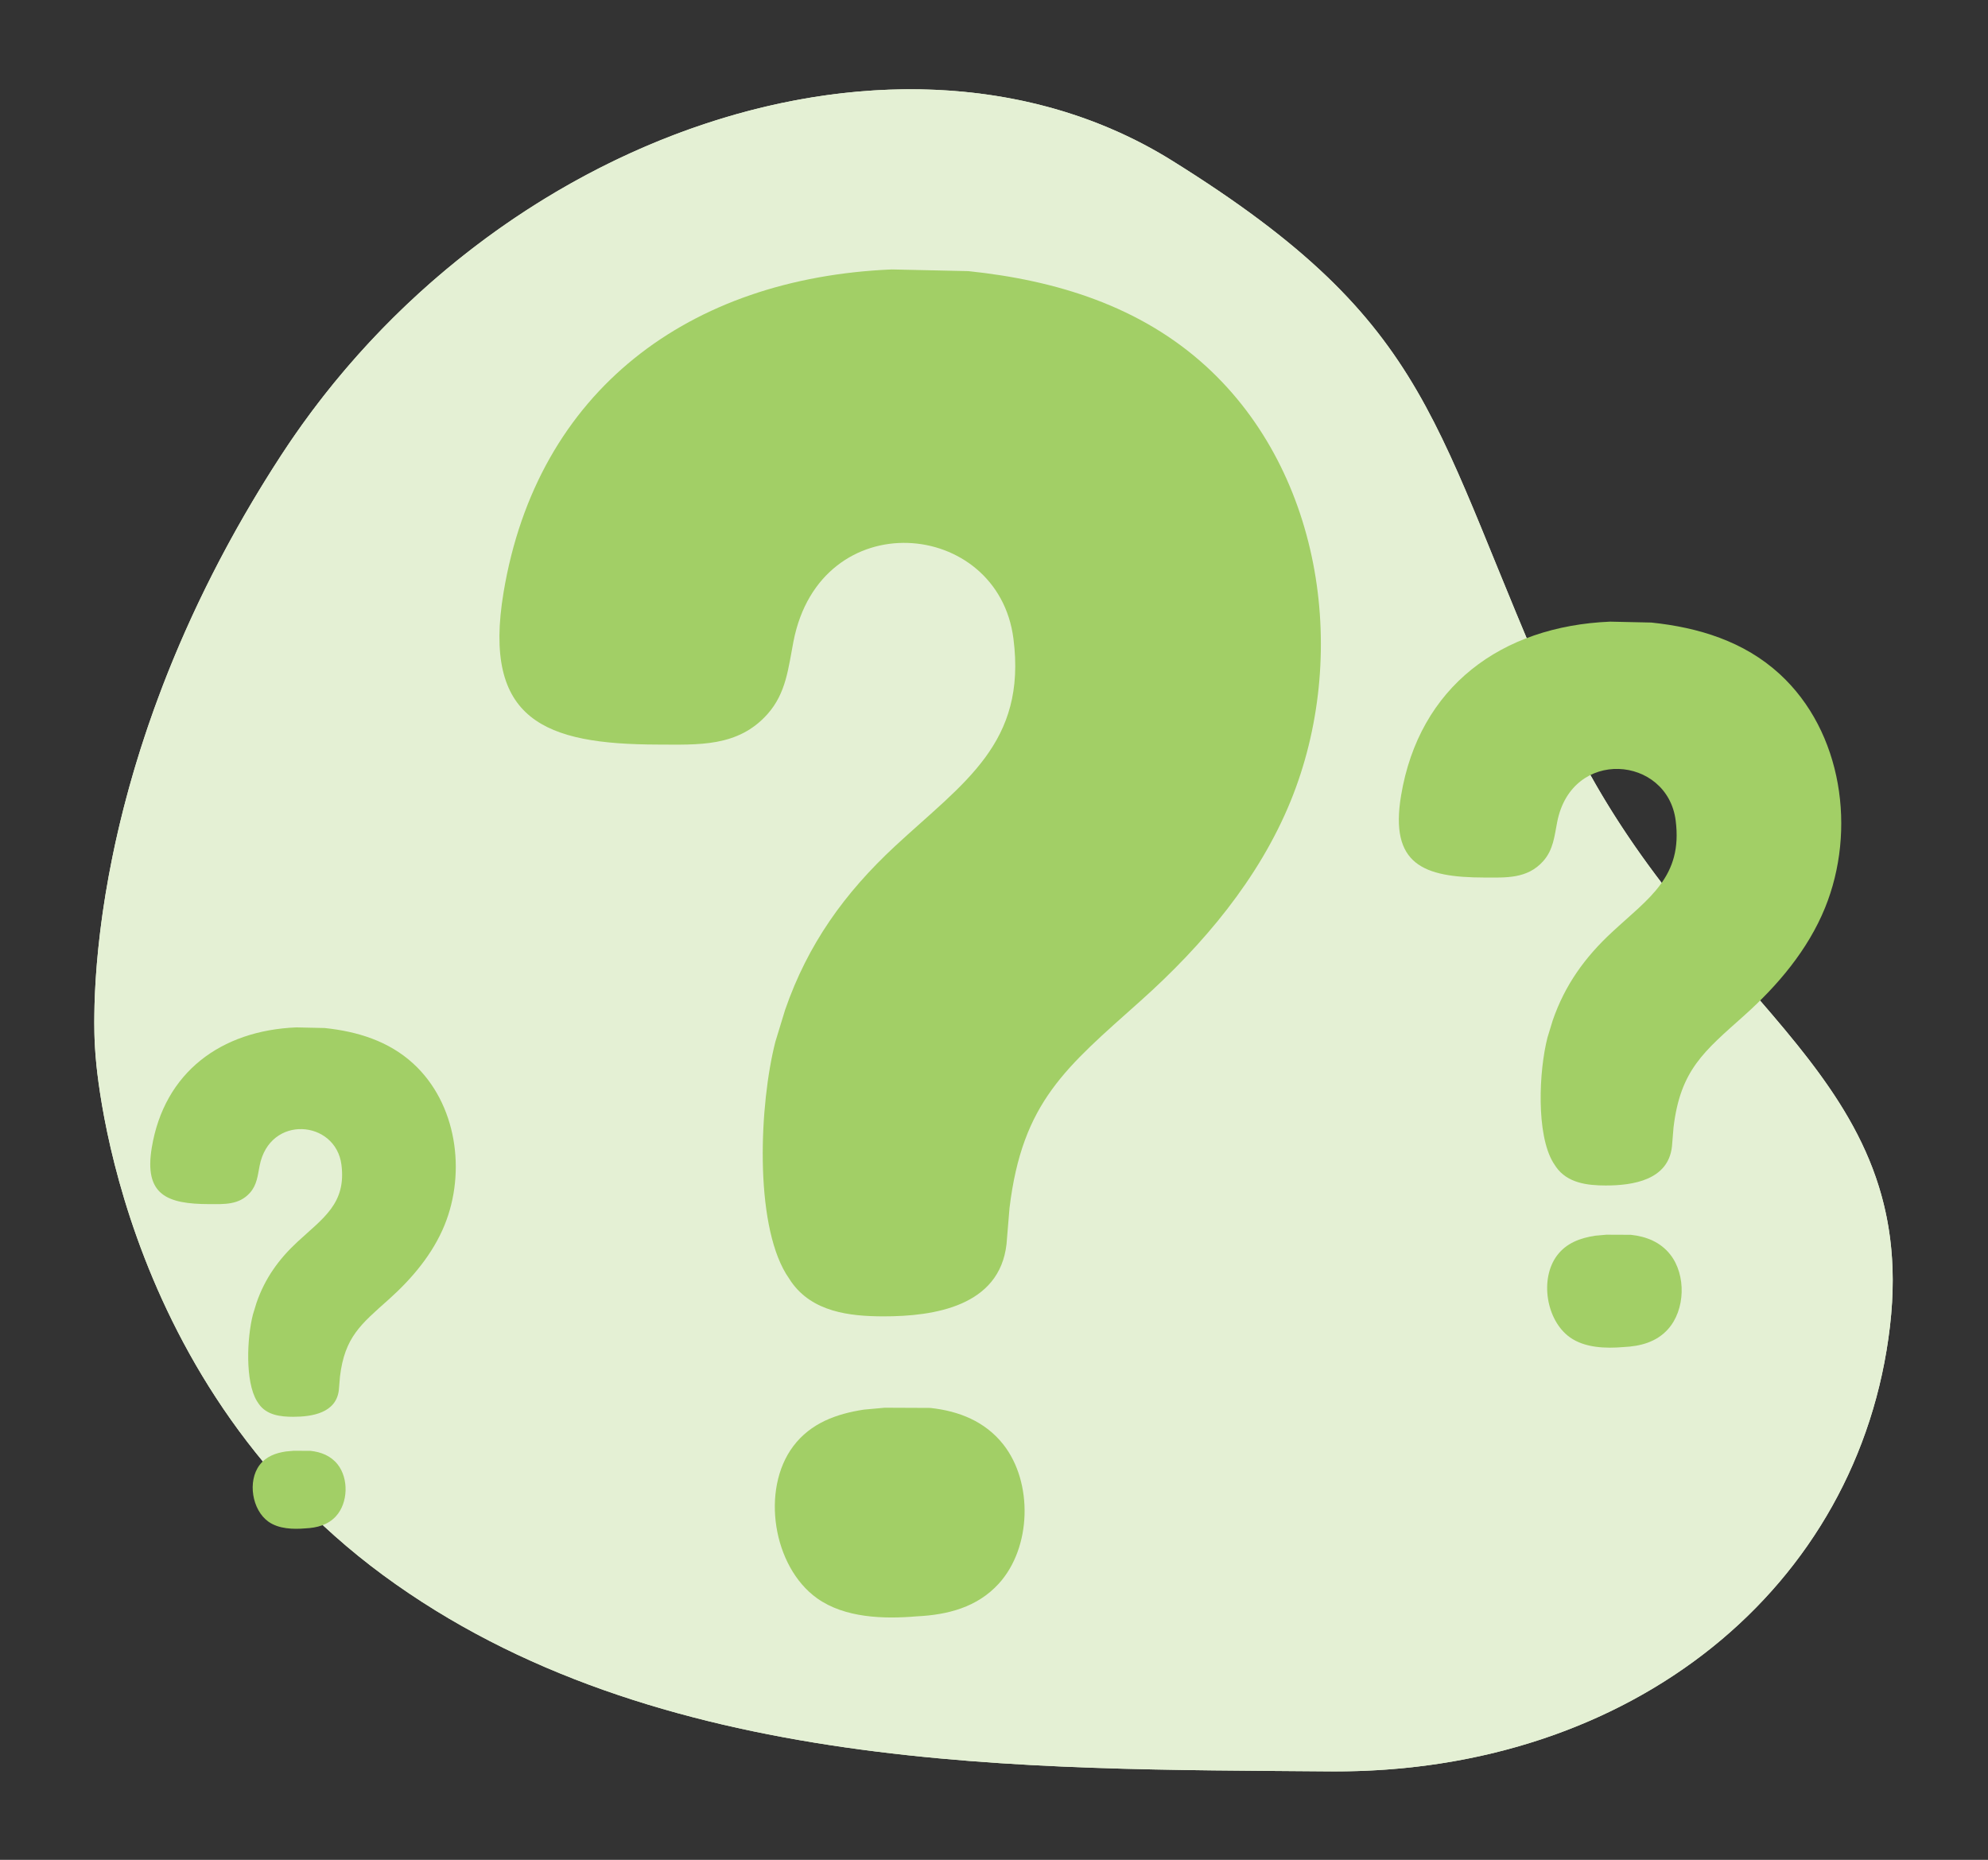 <?xml version="1.0" encoding="UTF-8" standalone="no"?>
<!DOCTYPE svg PUBLIC "-//W3C//DTD SVG 1.1//EN" "http://www.w3.org/Graphics/SVG/1.1/DTD/svg11.dtd">
<svg width="100%" height="100%" viewBox="0 0 1675 1567" version="1.1" xmlns="http://www.w3.org/2000/svg" xmlns:xlink="http://www.w3.org/1999/xlink" xml:space="preserve" xmlns:serif="http://www.serif.com/" style="fill-rule:evenodd;clip-rule:evenodd;stroke-linejoin:round;stroke-miterlimit:2;">
    <rect x="0" y="0" width="1675" height="1567" fill="#333333" stroke="none"/>
    <g transform="matrix(4.167,0,0,4.167,0,0)">
        <path d="M19.26,212.535C19.26,212.535 22.45,278.005 77.477,318.493C132.504,358.982 207.799,357.634 268.781,358.163C329.763,358.691 375.971,321.134 382.148,268.151C388.325,215.168 341.524,202.508 315.275,144.177C289.027,85.846 290.946,66.044 236.9,32.424C182.855,-1.197 99.642,26.375 56.865,92.027C14.088,157.68 19.26,212.535 19.26,212.535Z" style="fill:rgb(228,240,212);fill-rule:nonzero;"/>
        <path d="M270.05,358.168C269.631,358.168 269.202,358.166 268.781,358.163C207.799,357.634 132.504,358.982 77.477,318.493C22.45,278.005 19.26,212.535 19.26,212.535C19.26,212.535 19.064,210.453 19.064,206.615C19.065,190.751 22.422,144.89 56.865,92.027C87.209,45.457 137.896,18.049 184.089,18.049C203.016,18.049 221.192,22.652 236.9,32.424C290.946,66.044 289.027,85.846 315.275,144.177C339.922,198.947 382.689,213.453 382.704,258.881C382.705,261.834 382.525,264.917 382.148,268.151C376.014,320.769 330.407,358.172 270.05,358.168Z" style="fill:rgb(228,240,212);fill-rule:nonzero;"/>
        <path d="M243.946,74.137C230.545,61.86 213.496,56.667 195.792,54.819L180.318,54.479C139.402,56.193 108.625,78.893 101.816,119.794C97.516,145.622 110.152,150.506 133.03,150.545C141.168,150.56 149.209,151.112 155.201,144.366C158.983,140.11 159.393,135.036 160.436,129.694C165.913,101.647 201.806,104.818 204.915,129.14C207.618,150.265 194.925,158.151 180.998,171.067C170.769,180.554 163.337,190.92 158.753,204.173L156.783,210.619C153.541,223.26 152.52,246.913 158.919,257.54L159.961,259.135C164.242,265.282 171.798,266.154 178.637,266.16C188.947,266.169 202.105,264.098 203.516,251.551L204.119,244.274C206.708,222.747 215.551,215.836 230.63,202.359C243.214,191.113 254.558,177.699 260.975,161.946C272.799,132.921 267.611,95.82 243.946,74.137Z" style="fill:rgb(162,207,102);fill-rule:nonzero;"/>
        <path d="M188.083,284.674L178.894,284.634L174.712,285.012C169.133,285.856 163.921,287.736 160.403,292.406C153.794,301.177 156.296,316.788 165.196,323.153C170.805,327.164 178.735,327.382 185.371,326.815C191.617,326.515 197.599,324.987 201.959,320.195C208.576,312.921 208.91,299.725 202.863,292.059C199.178,287.389 193.867,285.287 188.083,284.674Z" style="fill:rgb(162,207,102);fill-rule:nonzero;"/>
        <path d="M359.838,136.28C352.62,129.668 343.438,126.871 333.903,125.876L325.569,125.693C303.533,126.616 286.957,138.842 283.29,160.871C280.974,174.78 287.779,177.411 300.101,177.432C304.484,177.44 308.815,177.738 312.042,174.105C314.079,171.812 314.299,169.08 314.861,166.202C317.811,151.097 337.142,152.804 338.816,165.904C340.272,177.281 333.436,181.529 325.936,188.485C320.426,193.594 316.424,199.177 313.955,206.315L312.894,209.787C311.148,216.595 310.598,229.334 314.044,235.057L314.605,235.916C316.911,239.227 320.981,239.696 324.664,239.7C330.217,239.704 337.303,238.59 338.063,231.831L338.388,227.912C339.782,216.319 344.545,212.596 352.666,205.338C359.443,199.281 365.553,192.057 369.009,183.572C375.378,167.94 372.583,147.959 359.838,136.28Z" style="fill:rgb(162,207,102);fill-rule:nonzero;"/>
        <path d="M329.751,249.671L324.802,249.65L322.55,249.853C319.545,250.307 316.738,251.32 314.843,253.835C311.284,258.56 312.631,266.967 317.425,270.394C320.446,272.555 324.717,272.672 328.291,272.367C331.655,272.205 334.876,271.383 337.224,268.801C340.788,264.884 340.968,257.777 337.711,253.649C335.727,251.133 332.867,250.001 329.751,249.671Z" style="fill:rgb(162,207,102);fill-rule:nonzero;"/>
        <path d="M83.555,215.045C78.571,210.478 72.23,208.547 65.645,207.86L59.89,207.733C44.671,208.371 33.224,216.814 30.691,232.027C29.092,241.633 33.792,243.45 42.301,243.465C45.328,243.47 48.319,243.675 50.548,241.166C51.954,239.583 52.106,237.696 52.494,235.709C54.532,225.277 67.882,226.456 69.038,235.503C70.043,243.36 65.322,246.293 60.142,251.097C56.338,254.626 53.574,258.483 51.869,263.411L51.136,265.809C49.93,270.51 49.55,279.308 51.93,283.26L52.318,283.854C53.91,286.14 56.721,286.464 59.264,286.467C63.099,286.47 67.993,285.7 68.518,281.032L68.742,278.326C69.705,270.32 72.994,267.749 78.603,262.736C83.283,258.553 87.503,253.564 89.889,247.705C94.287,236.909 92.357,223.11 83.555,215.045Z" style="fill:rgb(162,207,102);fill-rule:nonzero;"/>
        <path d="M62.778,293.353L59.36,293.338L57.804,293.478C55.729,293.792 53.791,294.491 52.482,296.229C50.024,299.491 50.955,305.298 54.265,307.664C56.351,309.157 59.301,309.238 61.769,309.027C64.092,308.915 66.317,308.347 67.939,306.564C70.4,303.859 70.524,298.951 68.275,296.1C66.905,294.363 64.929,293.581 62.778,293.353Z" style="fill:rgb(162,207,102);fill-rule:nonzero;"/>
    </g>
</svg>
